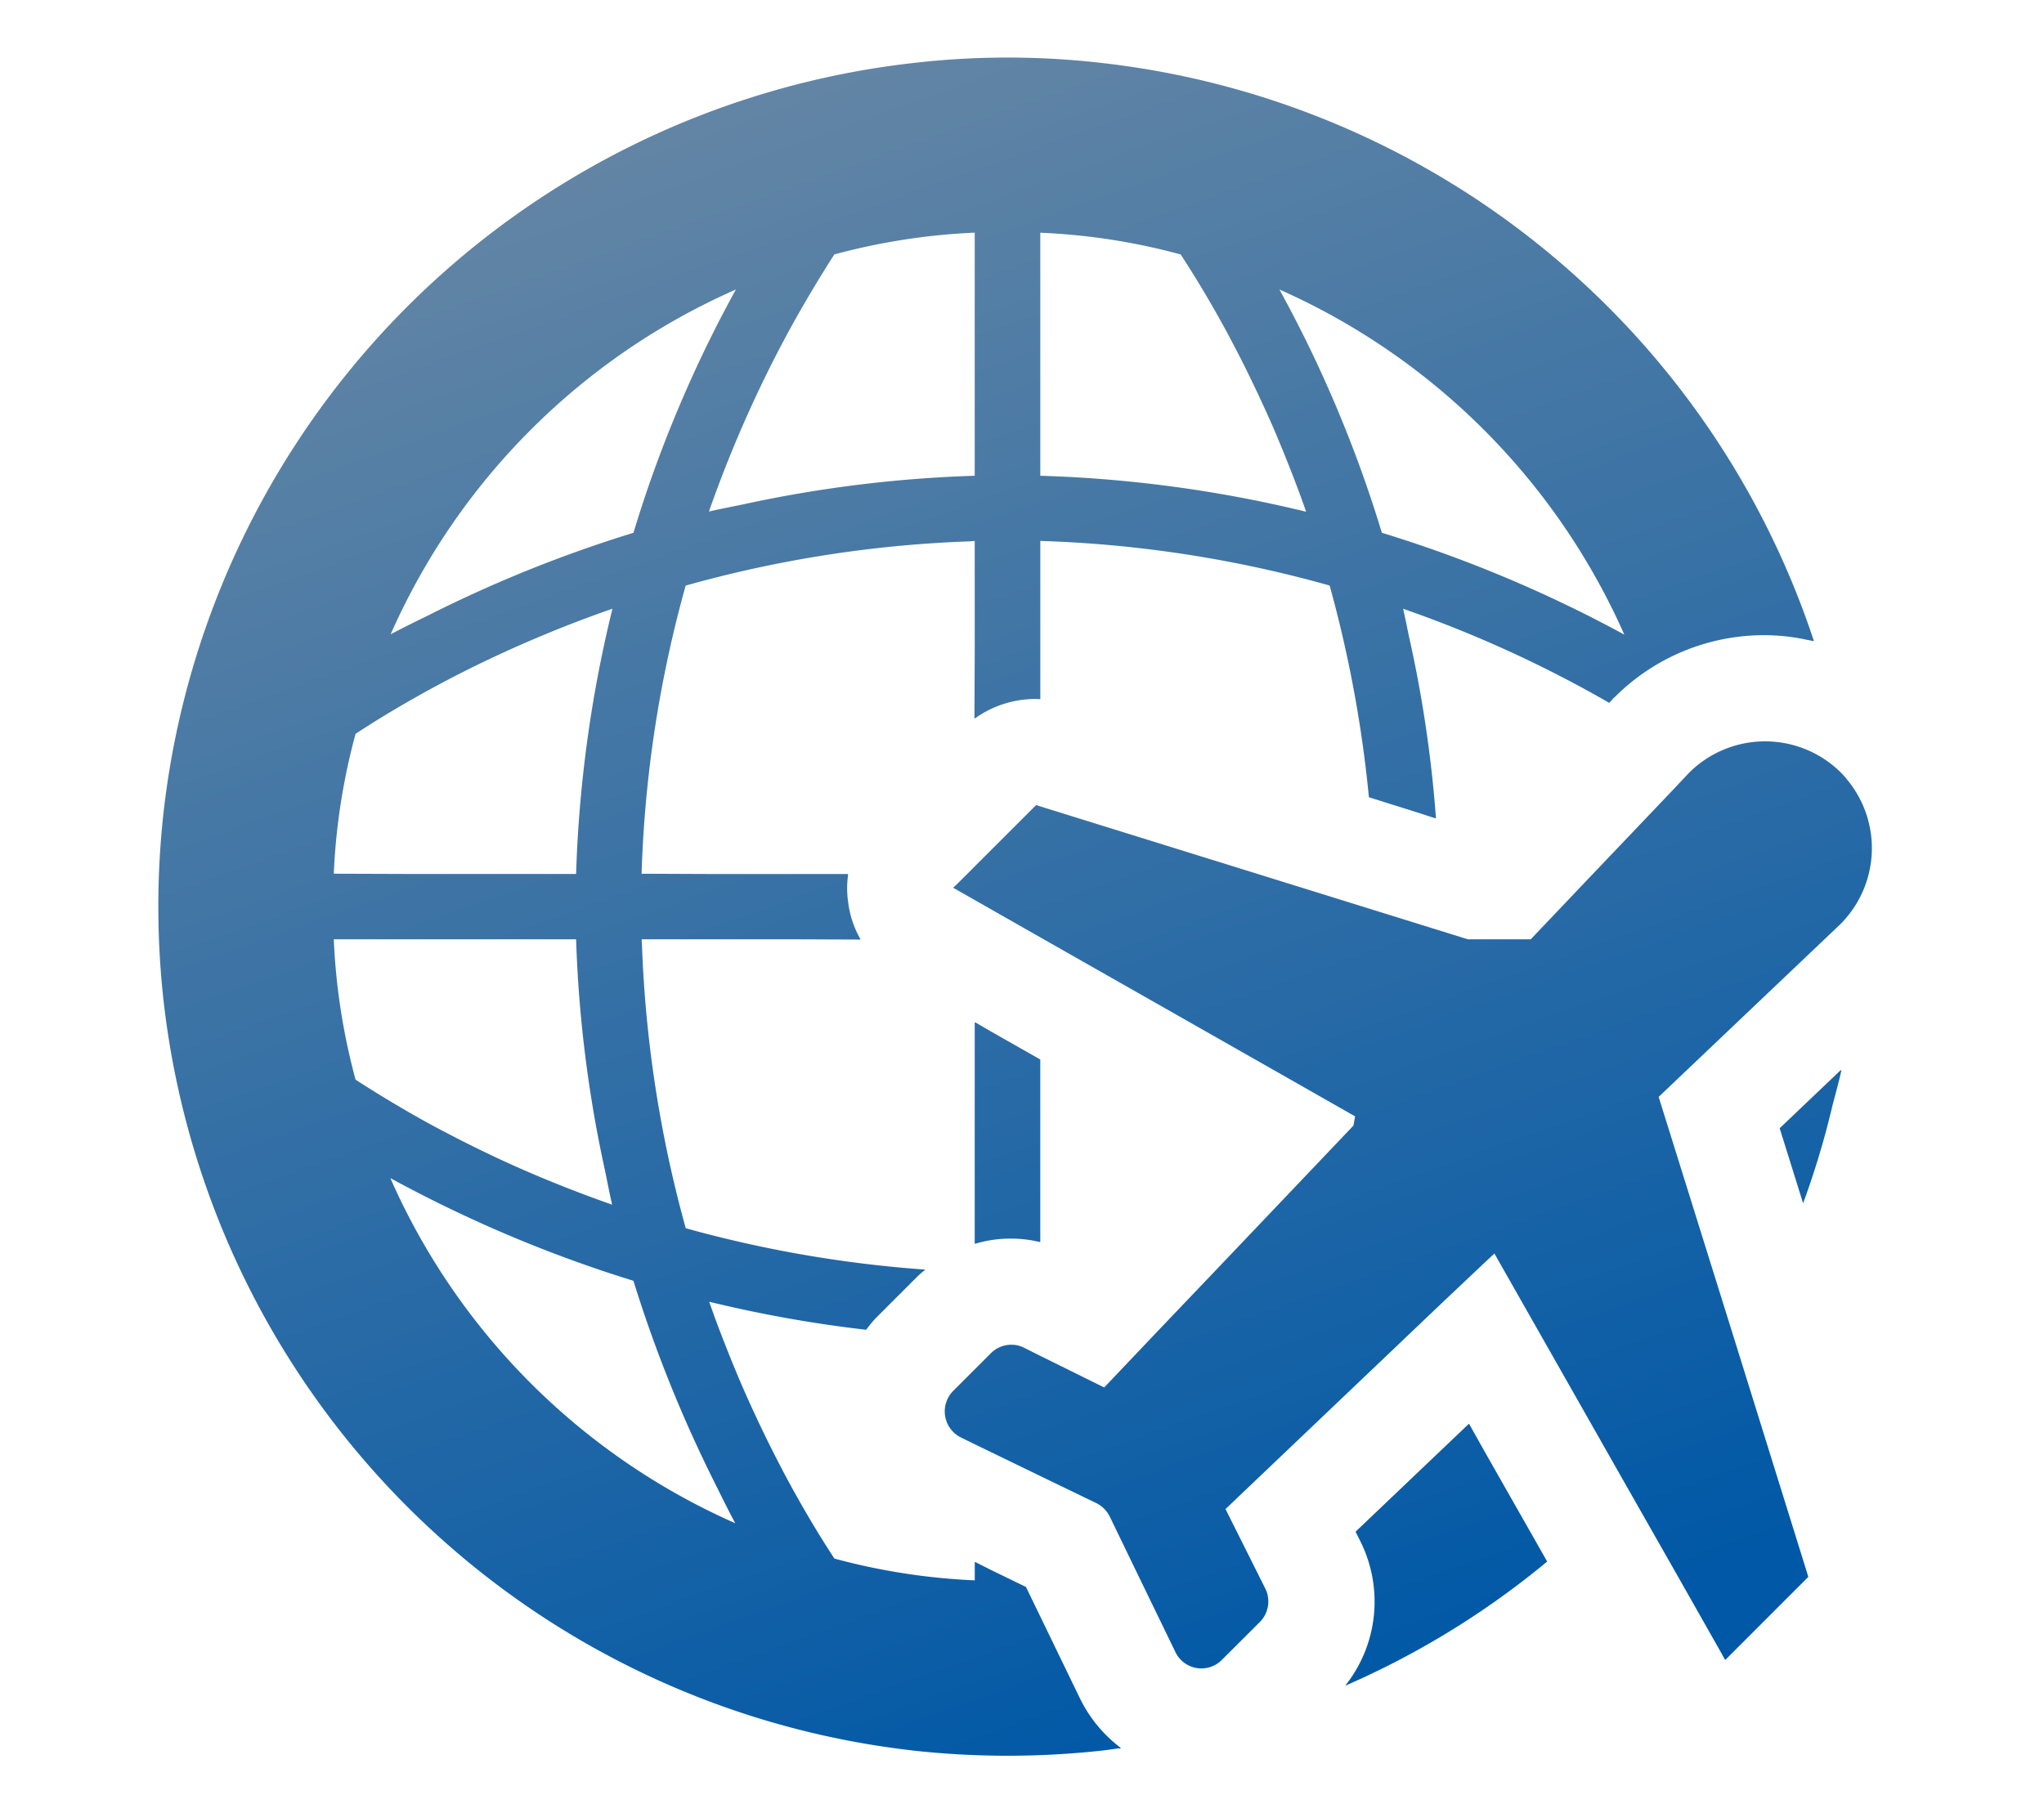 <svg xmlns="http://www.w3.org/2000/svg" xmlns:xlink="http://www.w3.org/1999/xlink" width="142" height="126" viewBox="0 0 142 126"><defs><linearGradient id="a" x1="0.264" x2="0.631" y2="1" gradientUnits="objectBoundingBox"><stop offset="0" stop-color="#6787a5"/><stop offset="1" stop-color="#0058a6"/></linearGradient></defs><g transform="translate(11 4)"><path d="M52.364,117.633A59.109,59.109,0,0,1,.372,65.619a59.184,59.184,0,0,1,0-13.256A59.078,59.078,0,0,1,52.364.387a57.083,57.083,0,0,1,13.277,0,59.073,59.073,0,0,1,49.375,40.159.2.2,0,0,1-.045-.01.042.042,0,0,1,.007.02c-.181-.057-.388-.077-.576-.125a14.049,14.049,0,0,0-2.78-.293,14.662,14.662,0,0,0-10.473,4.333.472.472,0,0,0-.129.128l-.222.243a83.856,83.856,0,0,0-14.32-6.54c.155.677.282,1.331.421,1.995a86.411,86.411,0,0,1,1.859,12.565l-.036-.014v.017l-1.227-.4L84.1,51.4a85.972,85.972,0,0,0-2.728-14.712,83.8,83.8,0,0,0-20.1-3.1V44.583c-.015,0-.027,0-.037,0v0s-.013,0-.017,0a1.963,1.963,0,0,0-.243-.013,7.23,7.23,0,0,0-4.259,1.362v-.041a.072.072,0,0,0-.021.013l.021-4.569V33.595c-.128,0-.253.02-.381.024a83.7,83.7,0,0,0-19.7,3.073,83.871,83.871,0,0,0-3.062,20.022l4.909.02h9.438a.23.23,0,0,1-.006.037h.006a.659.659,0,0,0-.009.078,6.6,6.6,0,0,0,.009,1.82,6.765,6.765,0,0,0,.863,2.6h-.04l.01.02-5.027-.02H33.58c0,.1.012.209.016.313a85.025,85.025,0,0,0,3.043,19.766,84.532,84.532,0,0,0,16.63,2.874c-.015.01-.024.024-.037.034a.111.111,0,0,0,.033,0c-.047.024-.091.064-.138.091-.171.152-.346.3-.5.462l-2.618,2.618a7.15,7.15,0,0,0-.832.977,89.2,89.2,0,0,1-10.907-1.948c.484,1.4,1.017,2.776,1.57,4.141.192.468.387.94.583,1.4.36.846.737,1.675,1.122,2.5q.87,1.86,1.775,3.582c.081.158.163.317.247.472q1.067,1.991,2.159,3.784c.04.071.082.138.125.209q.555.9,1.115,1.759a44.808,44.808,0,0,0,9.752,1.513v-1.273l.037.017v-.017l1.067.539,2.453,1.193L64.017,114a9.573,9.573,0,0,0,2.857,3.468.2.2,0,0,0-.047.006c.009.007.017.017.027.02-.048,0-.091,0-.139,0-.026,0-.054.007-.081.007-.326.05-.652.091-.993.135a60.166,60.166,0,0,1-13.277,0ZM40.079,101.846c-.489-.91-.951-1.853-1.416-2.79A92.383,92.383,0,0,1,33.006,85a91.652,91.652,0,0,1-16.889-7.137A46.833,46.833,0,0,0,40.079,101.846ZM13.7,71.021c.439.29.9.576,1.365.866q.532.333,1.079.657c1.048.63,2.139,1.257,3.289,1.87l.465.243q1.971,1.041,4.121,2.035l.148.067q2.29,1.046,4.77,2a.365.365,0,0,0,.051.02q1.249.48,2.538.933c-.186-.792-.33-1.584-.495-2.372A88.019,88.019,0,0,1,29.023,61.27H12.188A44.728,44.728,0,0,0,13.7,71.021ZM28.979,39.239l-.033.01c-1.681.65-3.306,1.334-4.858,2.042a.119.119,0,0,1-.027.013q-2.326,1.062-4.441,2.194c-.018.007-.031.017-.048.024-1.359.725-2.642,1.462-3.862,2.2-.094.057-.189.118-.283.175-.592.364-1.17.731-1.726,1.1a44.4,44.4,0,0,0-1.513,9.715l5.857.02H29.023v-.02A88.82,88.82,0,0,1,31.547,38.3C30.677,38.6,29.818,38.915,28.979,39.239ZM85,33.022A90.616,90.616,0,0,1,101.844,40.1,47.059,47.059,0,0,0,77.883,16.117,88.2,88.2,0,0,1,85,33.022ZM16.138,40.078c.893-.475,1.809-.923,2.725-1.371a90.82,90.82,0,0,1,14.143-5.684,88,88,0,0,1,7.116-16.905A46.844,46.844,0,0,0,16.138,40.078ZM61.271,29.06a89.211,89.211,0,0,1,18.468,2.5c-.485-1.4-1.018-2.776-1.571-4.141-.188-.458-.376-.916-.568-1.365-.367-.863-.755-1.708-1.146-2.551-.57-1.213-1.149-2.389-1.742-3.518-.1-.182-.192-.364-.286-.546q-1.061-1.981-2.153-3.774c-.044-.071-.088-.141-.129-.212-.373-.606-.748-1.2-1.122-1.772a44.242,44.242,0,0,0-9.751-1.509ZM46.963,13.68c-.293.452-.586.923-.879,1.4-.219.351-.435.708-.647,1.065-.626,1.048-1.25,2.136-1.86,3.279-.1.185-.2.374-.3.563Q42.263,21.91,41.3,24c-.04.088-.081.179-.121.266q-1.027,2.249-1.968,4.67c-.012.034-.027.067-.037.1-.315.822-.626,1.658-.923,2.511.792-.186,1.588-.334,2.383-.5A88.535,88.535,0,0,1,56.715,29.06V12.167A44.809,44.809,0,0,0,46.963,13.68ZM83.506,103.1l-.334-.664,7.875-7.5.017.034.009-.007,1.065,1.9,4.347,7.646a58.523,58.523,0,0,1-14.031,8.629A9.388,9.388,0,0,0,83.506,103.1Zm-12.852,7.69-2.8-5.772L66.1,101.391a2.093,2.093,0,0,0-.941-.944l-3.888-1.88-4.556-2.21-.941-.461a2.022,2.022,0,0,1-.553-3.245l1.493-1.493,1.125-1.126a2.012,2.012,0,0,1,1.422-.59,1.952,1.952,0,0,1,.9.219l1.105.552,4.445,2.2L69.6,88.317,74.765,82.9l8.26-8.683c.04-.2.077-.425.114-.644L77.919,70.6l-16.41-9.33-6.287-3.579.03-.027-.01,0,.2-.185.745-.741.277-.276.256-.26,4.262-4.259.293.094,15.119,4.7L90.974,61.27h4.369l4.313-4.536,5.513-5.789,1.2-1.273a7.478,7.478,0,0,1,10.508,0,5.309,5.309,0,0,1,.443.5A7.461,7.461,0,0,1,118,58.742a7.789,7.789,0,0,1-1.126,1.459L104.229,72.221l5.348,17.128,5.051,16.225-5.769,5.772v-.037l-.021.02,0-.01h-.005l-.247-.448-3.137-5.536-3.429-6.028L95.674,88.132,92.82,83.108l-.674.624-2.962,2.8-7.245,6.9-7.8,7.43,2.766,5.53a2.02,2.02,0,0,1-.388,2.325L73.9,111.328a2,2,0,0,1-3.245-.536ZM56.715,67.041l.037.02v-.02l1.486.859,3.032,1.722V82.306c-.015,0-.027,0-.037-.007v.007c-.051-.017-.112-.02-.165-.037a8.332,8.332,0,0,0-1.806-.2,8.488,8.488,0,0,0-2.547.367ZM112.637,74.4,116.9,70.34a.4.4,0,0,1-.018.067l.045-.04c-.185.842-.421,1.675-.637,2.514a58.437,58.437,0,0,1-2.025,6.732Z" fill="url(#a)"/></g><rect width="142" height="126" fill="none"/></svg>